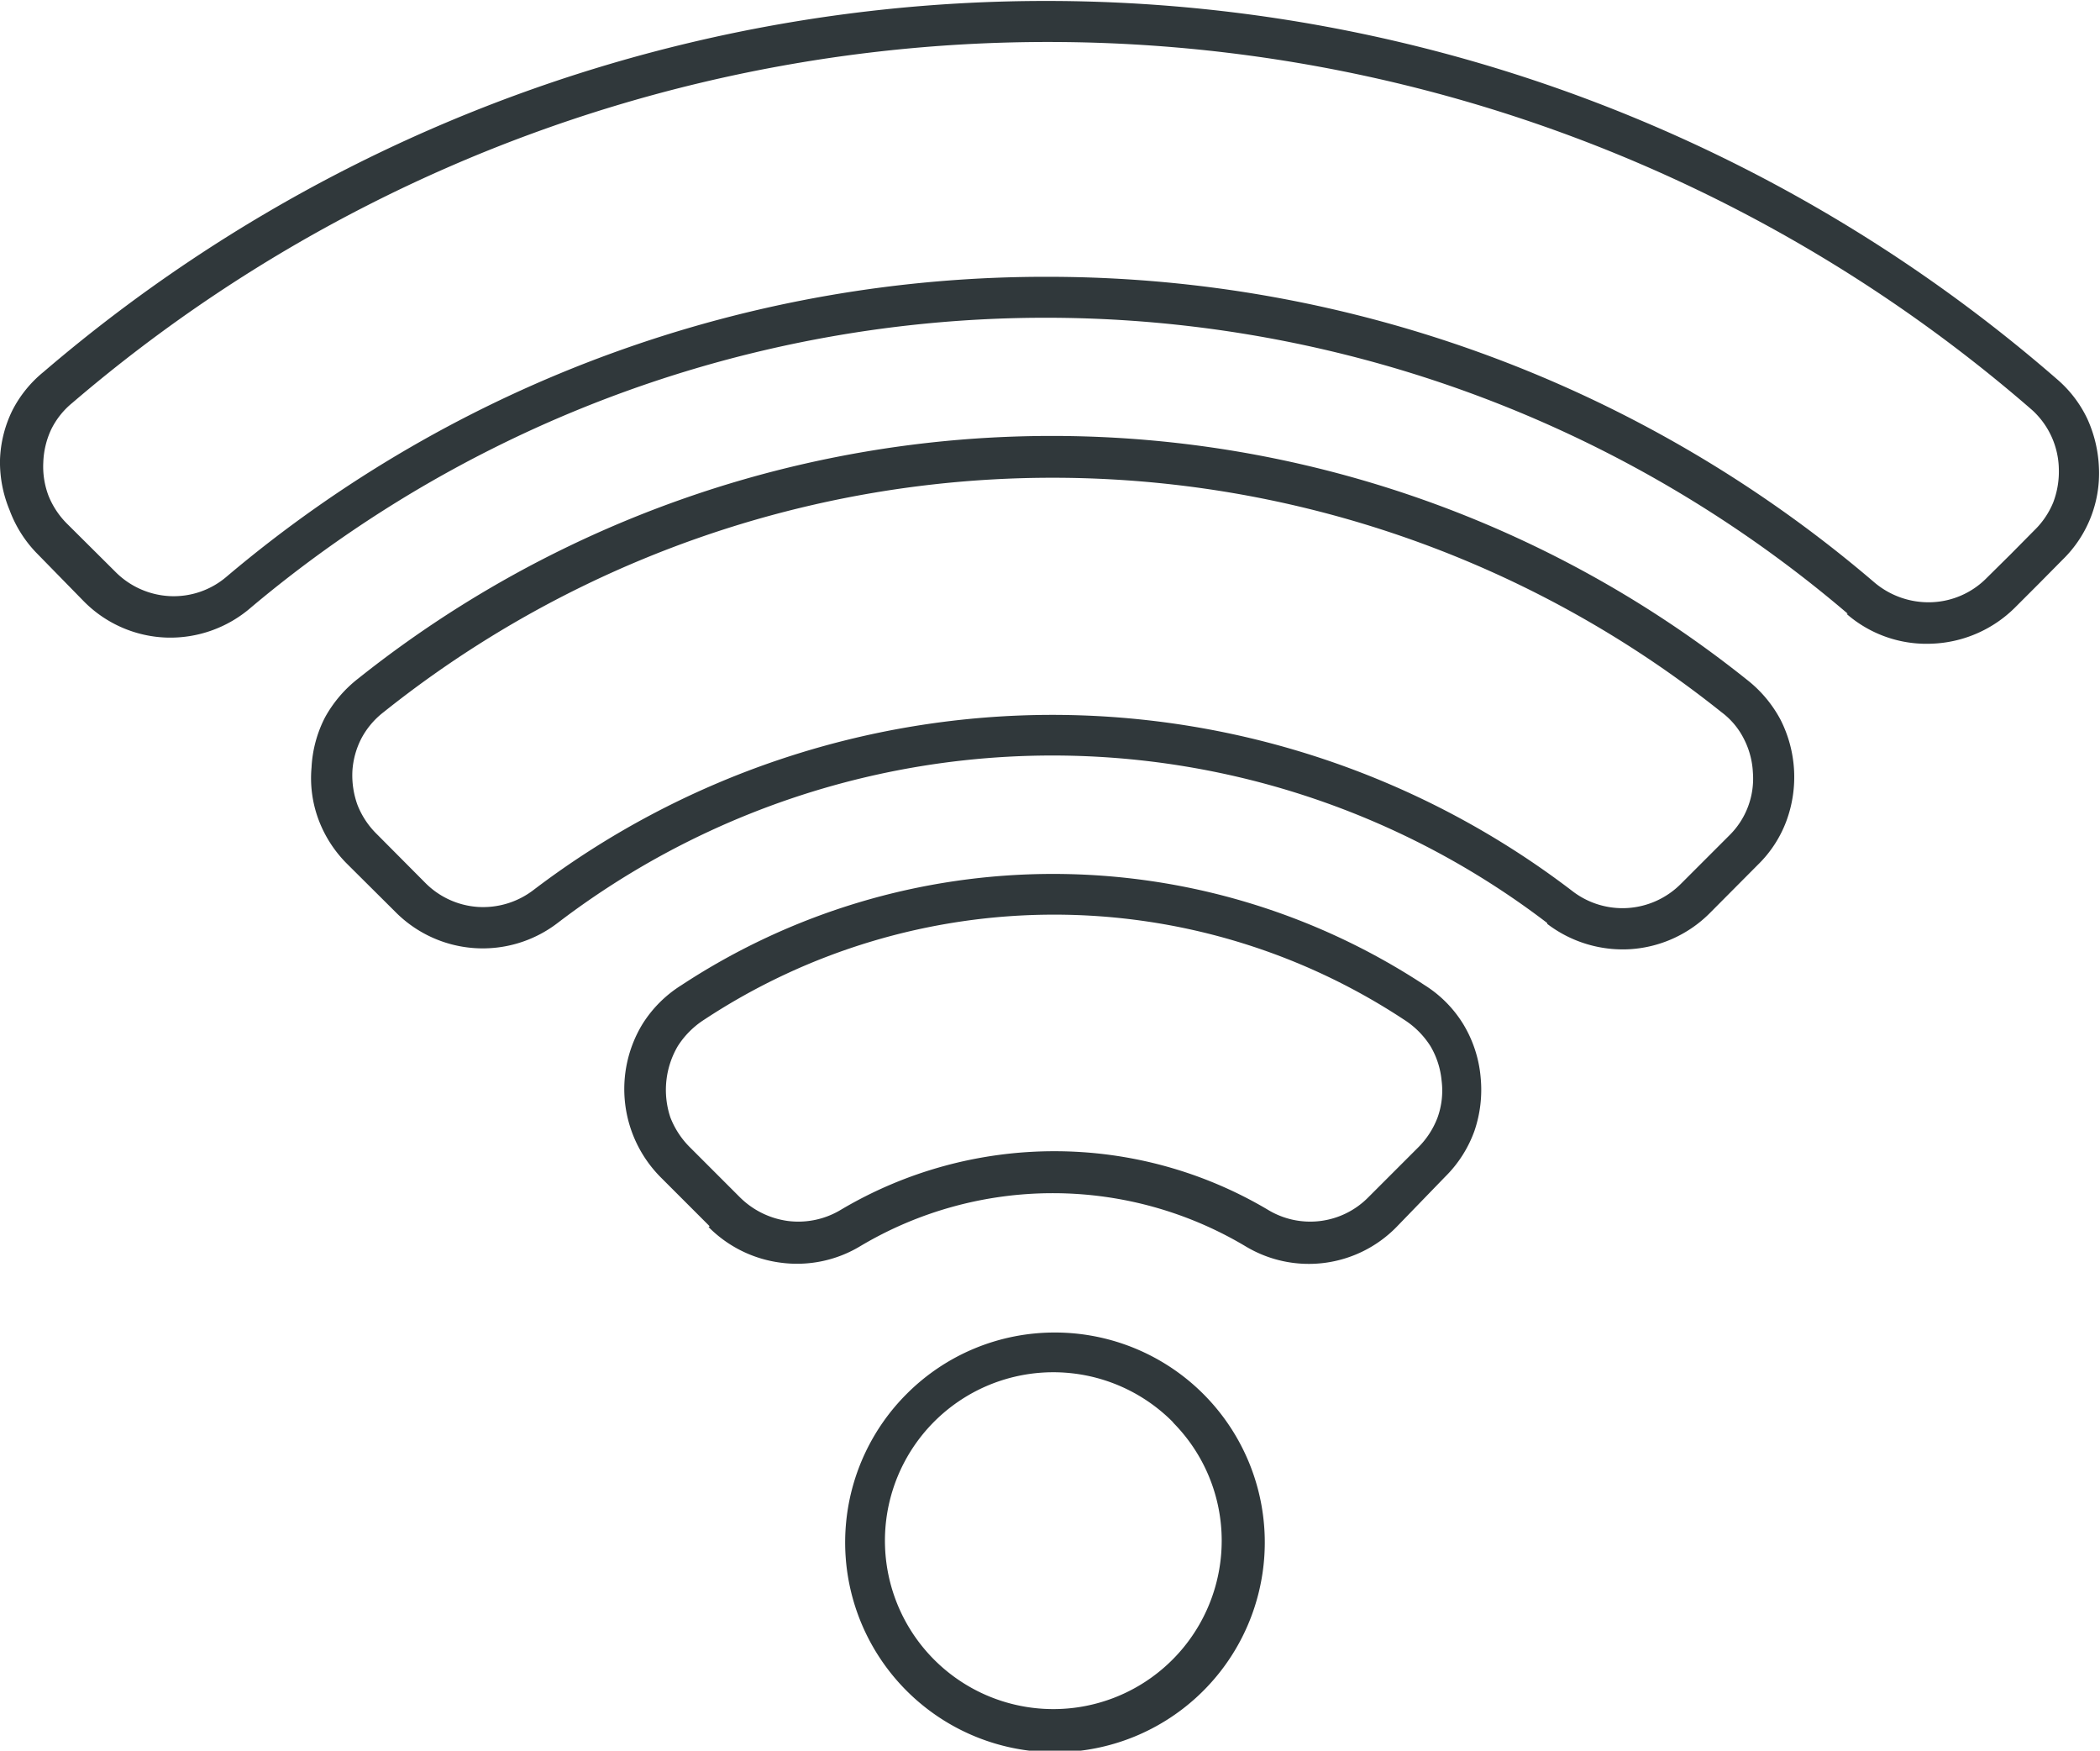 <svg xmlns="http://www.w3.org/2000/svg" viewBox="0 0 79.07 65.9"><defs><style>.cls-1{fill:#30383b;fill-rule:evenodd;}</style></defs><g id="Layer_2" data-name="Layer 2"><g id="Layer_1-2" data-name="Layer 1"><path class="cls-1" d="M26.72,46.16l-1.85-1.85a4.71,4.71,0,0,1-.68-5.76,4.62,4.62,0,0,1,1.46-1.46,25.47,25.47,0,0,1,28,0,4.52,4.52,0,0,1,1.45,1.47,4.64,4.64,0,0,1,.65,2,4.8,4.8,0,0,1-.23,2,4.62,4.62,0,0,1-1.11,1.74L52.57,46.2a4.62,4.62,0,0,1-5.68.71,14.17,14.17,0,0,0-14.5,0,4.61,4.61,0,0,1-3,.62,4.66,4.66,0,0,1-2.71-1.34Zm13,4a7.9,7.9,0,1,1-5.58,2.31,7.86,7.86,0,0,1,5.58-2.31Zm4.48,3.41A6.34,6.34,0,1,0,46,58a6.31,6.31,0,0,0-1.86-4.48ZM26,43.21l1.85,1.85a3.16,3.16,0,0,0,1.81.9,3.1,3.1,0,0,0,2-.42,15.76,15.76,0,0,1,16.08,0,3.07,3.07,0,0,0,3.79-.48l1.85-1.85a3.17,3.17,0,0,0,.75-1.15,3,3,0,0,0,.15-1.38,3.12,3.12,0,0,0-.42-1.3,3.23,3.23,0,0,0-1-1,23.93,23.93,0,0,0-26.34,0,3.27,3.27,0,0,0-1,1,3.26,3.26,0,0,0-.28,2.68A3.23,3.23,0,0,0,26,43.21ZM69.57,23.1a46.5,46.5,0,0,0-60.11-.24A4.64,4.64,0,0,1,6.26,24a4.59,4.59,0,0,1-3.1-1.36L1.36,20.8a4.63,4.63,0,0,1-1-1.6A4.7,4.7,0,0,1,0,17.31a4.55,4.55,0,0,1,.46-1.85A4.5,4.5,0,0,1,1.64,14a58,58,0,0,1,75.83.29l0,0a4.5,4.5,0,0,1,1.12,1.47,4.88,4.88,0,0,1,.44,1.85,4.53,4.53,0,0,1-1.37,3.46l-.89.9-.9.9a4.68,4.68,0,0,1-3.13,1.36,4.58,4.58,0,0,1-3.21-1.12Zm-30-12.68a47.87,47.87,0,0,1,31,11.5,3.15,3.15,0,0,0,2.15.75,3.07,3.07,0,0,0,2.08-.91l.91-.9.89-.9a3.1,3.1,0,0,0,.71-1.05,3.27,3.27,0,0,0,.21-1.26,3.07,3.07,0,0,0-1-2.21l0,0a56.47,56.47,0,0,0-73.79-.28,3,3,0,0,0-.8,1,3.19,3.19,0,0,0-.3,1.25,3.09,3.09,0,0,0,.2,1.26,3.14,3.14,0,0,0,.71,1.06l1.8,1.79a3.1,3.1,0,0,0,2.06.92,3.06,3.06,0,0,0,2.14-.74A47.75,47.75,0,0,1,39.53,10.42ZM58.26,34.78a4.69,4.69,0,0,0,3.12.95h0a4.65,4.65,0,0,0,3-1.36l1.81-1.82h0a4.48,4.48,0,0,0,1.07-1.64,4.77,4.77,0,0,0-.22-3.82h0a4.72,4.72,0,0,0-1.26-1.5,41.91,41.91,0,0,0-52.29-.05A4.76,4.76,0,0,0,12.24,27a4.62,4.62,0,0,0-.51,1.89A4.47,4.47,0,0,0,12,30.87a4.65,4.65,0,0,0,1.07,1.65l1.81,1.8a4.63,4.63,0,0,0,6.12.42,30.68,30.68,0,0,1,37.25,0ZM39.65,26.91A32.25,32.25,0,0,1,59.2,33.54a3.09,3.09,0,0,0,2.09.64h0a3.11,3.11,0,0,0,2-.91l1.81-1.81h0A3,3,0,0,0,66,29.07a3.1,3.1,0,0,0-.34-1.26h0a2.85,2.85,0,0,0-.84-1,40.36,40.36,0,0,0-50.38,0,3.06,3.06,0,0,0-.84,1A3.11,3.11,0,0,0,13.27,29a3.28,3.28,0,0,0,.19,1.3,3.14,3.14,0,0,0,.72,1.09L16,33.22a3.08,3.08,0,0,0,2,.92,3.12,3.12,0,0,0,2.09-.64A32.29,32.29,0,0,1,39.65,26.91Z"/></g></g></svg>